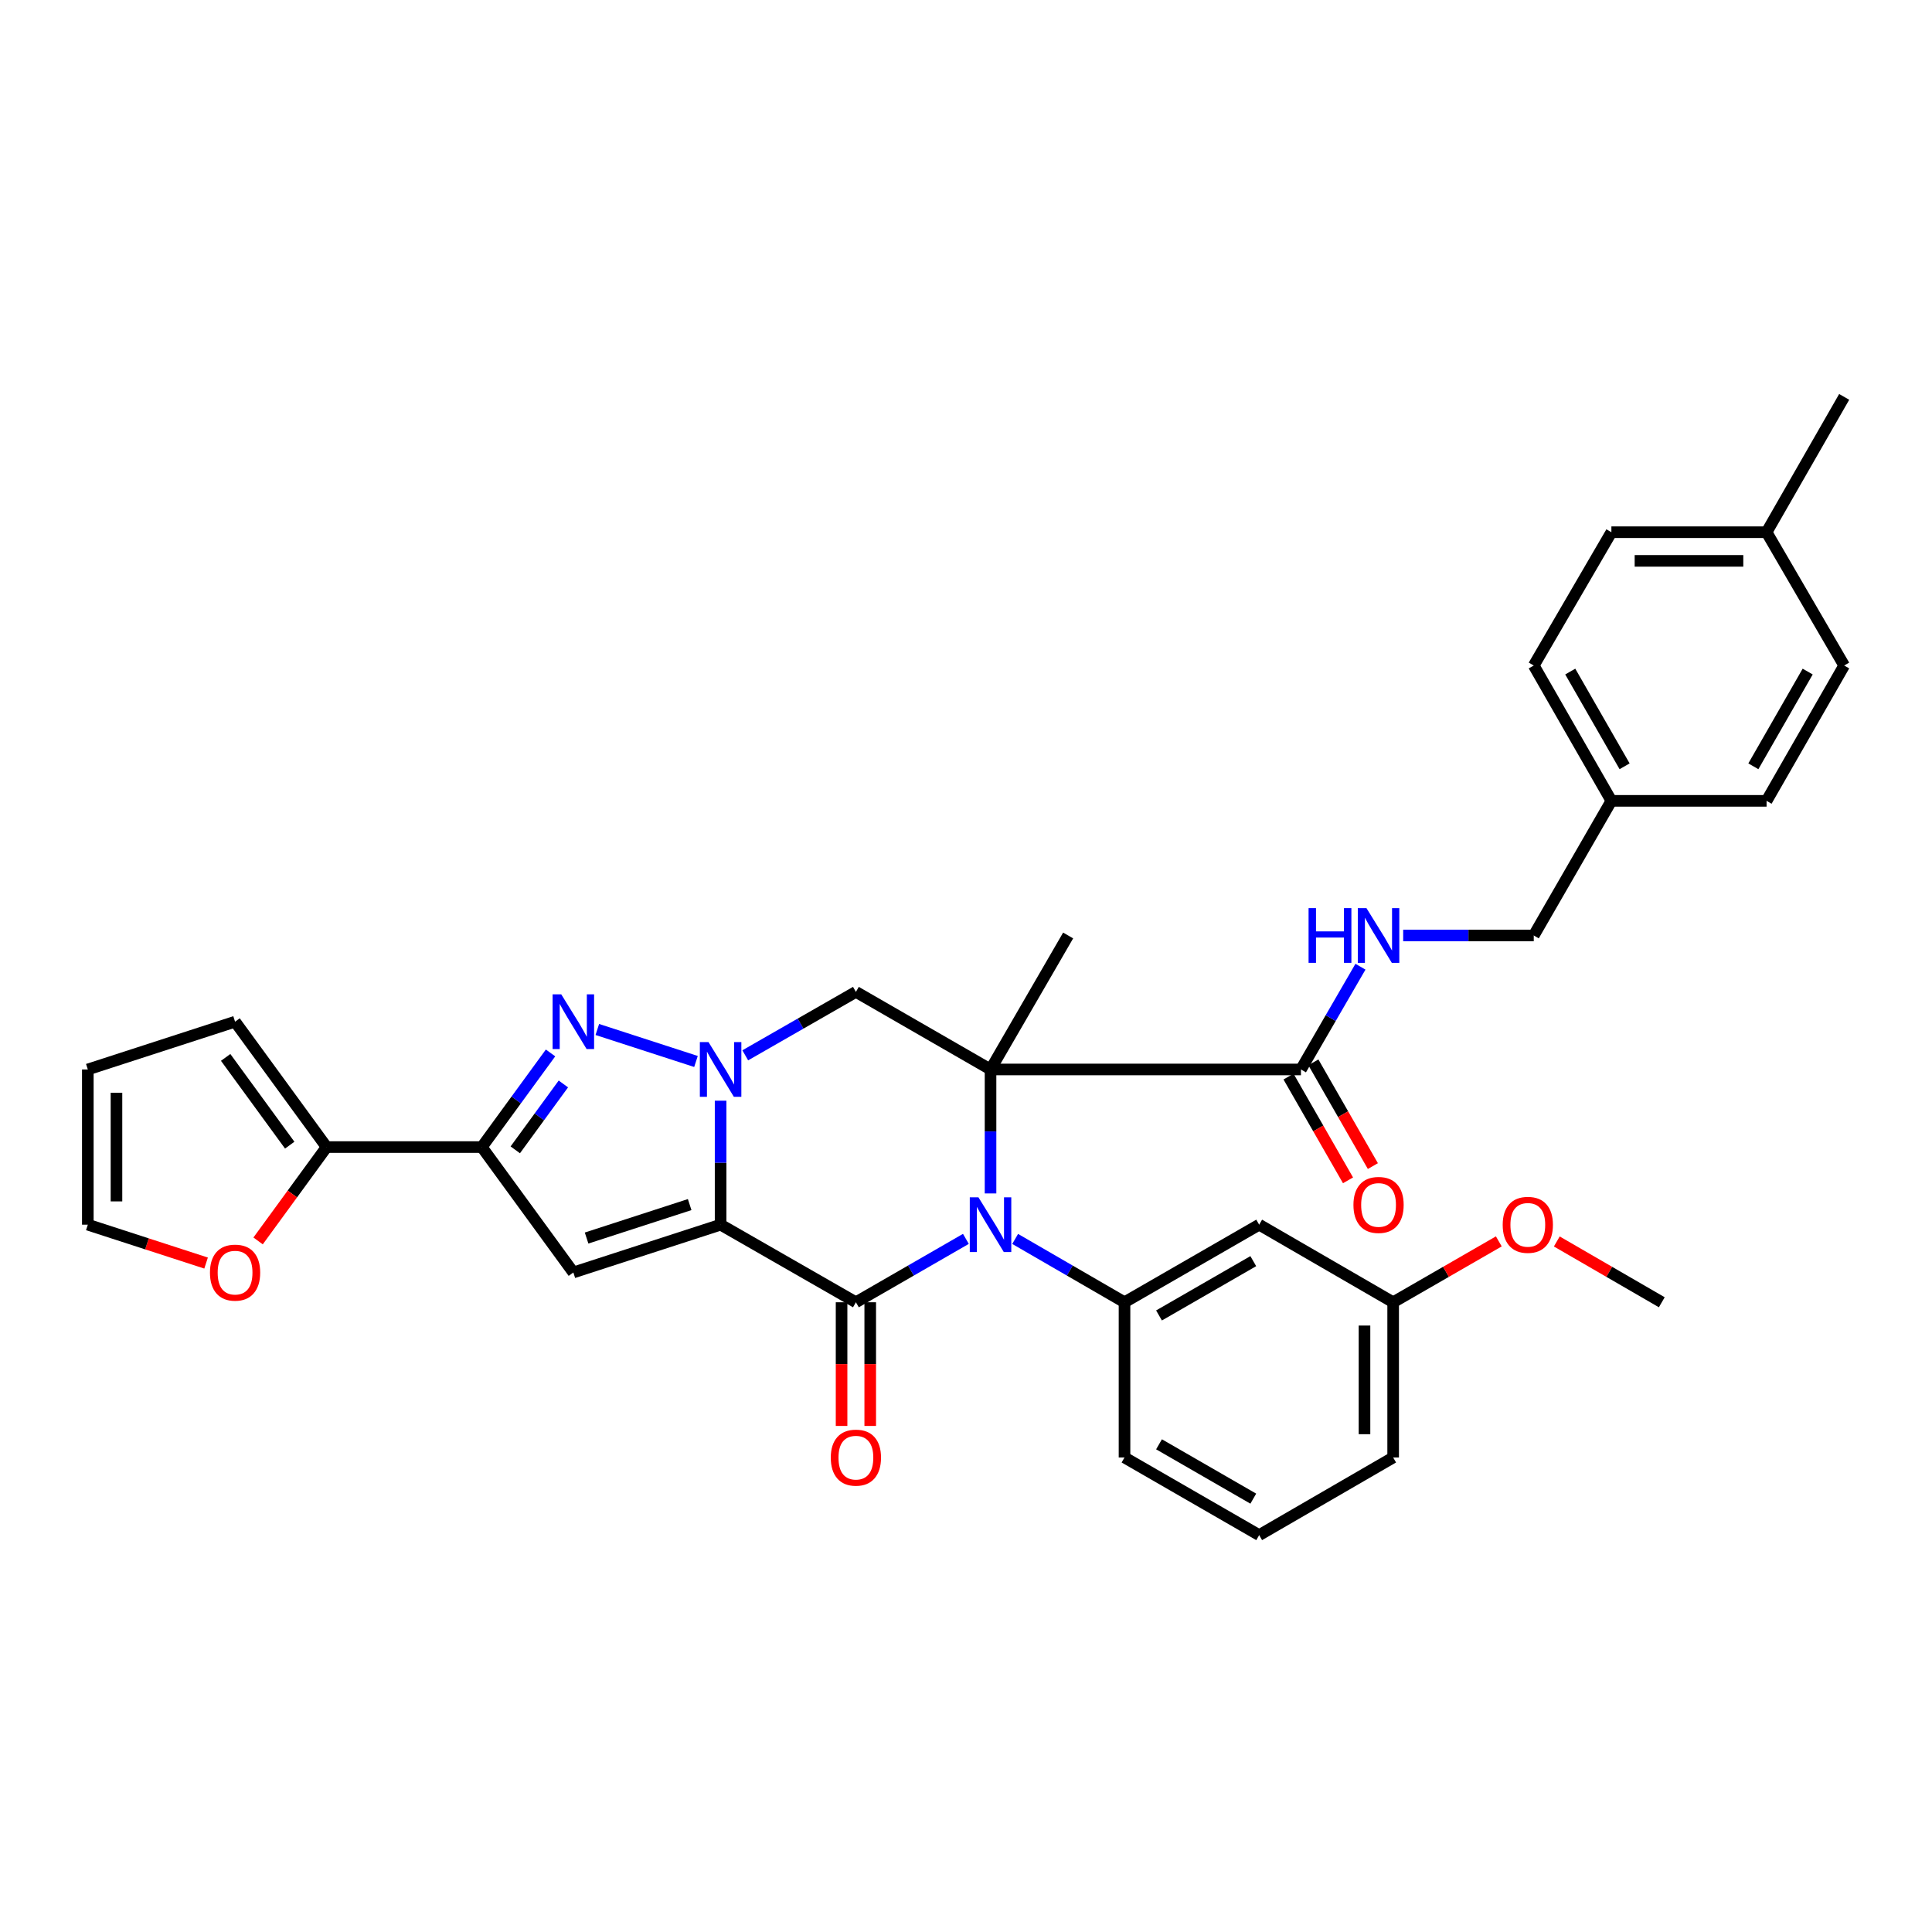 <?xml version='1.0' encoding='iso-8859-1'?>
<svg version='1.1' baseProfile='full'
              xmlns='http://www.w3.org/2000/svg'
                      xmlns:rdkit='http://www.rdkit.org/xml'
                      xmlns:xlink='http://www.w3.org/1999/xlink'
                  xml:space='preserve'
width='1000px' height='1000px' viewBox='0 0 1000 1000'>
<!-- END OF HEADER -->
<rect style='opacity:1.0;fill:#FFFFFF;stroke:none' width='1000' height='1000' x='0' y='0'> </rect>
<path class='bond-2' d='M 372.982,633.89 L 372.982,601.805' style='fill:none;fill-rule:evenodd;stroke:#000000;stroke-width:6px;stroke-linecap:butt;stroke-linejoin:miter;stroke-opacity:1' />
<path class='bond-2' d='M 372.982,601.805 L 372.982,569.72' style='fill:none;fill-rule:evenodd;stroke:#0000FF;stroke-width:6px;stroke-linecap:butt;stroke-linejoin:miter;stroke-opacity:1' />
<path class='bond-3' d='M 372.982,633.89 L 443.013,674.051' style='fill:none;fill-rule:evenodd;stroke:#000000;stroke-width:6px;stroke-linecap:butt;stroke-linejoin:miter;stroke-opacity:1' />
<path class='bond-5' d='M 372.982,633.89 L 296.763,658.626' style='fill:none;fill-rule:evenodd;stroke:#000000;stroke-width:6px;stroke-linecap:butt;stroke-linejoin:miter;stroke-opacity:1' />
<path class='bond-5' d='M 356.971,623.493 L 303.617,640.808' style='fill:none;fill-rule:evenodd;stroke:#000000;stroke-width:6px;stroke-linecap:butt;stroke-linejoin:miter;stroke-opacity:1' />
<path class='bond-0' d='M 512.698,553.551 L 512.698,585.636' style='fill:none;fill-rule:evenodd;stroke:#000000;stroke-width:6px;stroke-linecap:butt;stroke-linejoin:miter;stroke-opacity:1' />
<path class='bond-0' d='M 512.698,585.636 L 512.698,617.722' style='fill:none;fill-rule:evenodd;stroke:#0000FF;stroke-width:6px;stroke-linecap:butt;stroke-linejoin:miter;stroke-opacity:1' />
<path class='bond-9' d='M 512.698,553.551 L 673.367,553.551' style='fill:none;fill-rule:evenodd;stroke:#000000;stroke-width:6px;stroke-linecap:butt;stroke-linejoin:miter;stroke-opacity:1' />
<path class='bond-19' d='M 512.698,553.551 L 552.867,484.204' style='fill:none;fill-rule:evenodd;stroke:#000000;stroke-width:6px;stroke-linecap:butt;stroke-linejoin:miter;stroke-opacity:1' />
<path class='bond-35' d='M 512.698,553.551 L 443.013,513.398' style='fill:none;fill-rule:evenodd;stroke:#000000;stroke-width:6px;stroke-linecap:butt;stroke-linejoin:miter;stroke-opacity:1' />
<path class='bond-1' d='M 499.947,641.239 L 471.48,657.645' style='fill:none;fill-rule:evenodd;stroke:#0000FF;stroke-width:6px;stroke-linecap:butt;stroke-linejoin:miter;stroke-opacity:1' />
<path class='bond-1' d='M 471.48,657.645 L 443.013,674.051' style='fill:none;fill-rule:evenodd;stroke:#000000;stroke-width:6px;stroke-linecap:butt;stroke-linejoin:miter;stroke-opacity:1' />
<path class='bond-8' d='M 525.441,641.27 L 553.743,657.661' style='fill:none;fill-rule:evenodd;stroke:#0000FF;stroke-width:6px;stroke-linecap:butt;stroke-linejoin:miter;stroke-opacity:1' />
<path class='bond-8' d='M 553.743,657.661 L 582.045,674.051' style='fill:none;fill-rule:evenodd;stroke:#000000;stroke-width:6px;stroke-linecap:butt;stroke-linejoin:miter;stroke-opacity:1' />
<path class='bond-4' d='M 360.239,549.418 L 309.171,532.856' style='fill:none;fill-rule:evenodd;stroke:#0000FF;stroke-width:6px;stroke-linecap:butt;stroke-linejoin:miter;stroke-opacity:1' />
<path class='bond-7' d='M 385.74,546.236 L 414.377,529.817' style='fill:none;fill-rule:evenodd;stroke:#0000FF;stroke-width:6px;stroke-linecap:butt;stroke-linejoin:miter;stroke-opacity:1' />
<path class='bond-7' d='M 414.377,529.817 L 443.013,513.398' style='fill:none;fill-rule:evenodd;stroke:#000000;stroke-width:6px;stroke-linecap:butt;stroke-linejoin:miter;stroke-opacity:1' />
<path class='bond-13' d='M 435.597,674.051 L 435.597,706.056' style='fill:none;fill-rule:evenodd;stroke:#000000;stroke-width:6px;stroke-linecap:butt;stroke-linejoin:miter;stroke-opacity:1' />
<path class='bond-13' d='M 435.597,706.056 L 435.597,738.062' style='fill:none;fill-rule:evenodd;stroke:#FF0000;stroke-width:6px;stroke-linecap:butt;stroke-linejoin:miter;stroke-opacity:1' />
<path class='bond-13' d='M 450.429,674.051 L 450.429,706.056' style='fill:none;fill-rule:evenodd;stroke:#000000;stroke-width:6px;stroke-linecap:butt;stroke-linejoin:miter;stroke-opacity:1' />
<path class='bond-13' d='M 450.429,706.056 L 450.429,738.062' style='fill:none;fill-rule:evenodd;stroke:#FF0000;stroke-width:6px;stroke-linecap:butt;stroke-linejoin:miter;stroke-opacity:1' />
<path class='bond-34' d='M 284.96,545 L 267.176,569.36' style='fill:none;fill-rule:evenodd;stroke:#0000FF;stroke-width:6px;stroke-linecap:butt;stroke-linejoin:miter;stroke-opacity:1' />
<path class='bond-34' d='M 267.176,569.36 L 249.392,593.721' style='fill:none;fill-rule:evenodd;stroke:#000000;stroke-width:6px;stroke-linecap:butt;stroke-linejoin:miter;stroke-opacity:1' />
<path class='bond-34' d='M 291.604,561.053 L 279.155,578.105' style='fill:none;fill-rule:evenodd;stroke:#0000FF;stroke-width:6px;stroke-linecap:butt;stroke-linejoin:miter;stroke-opacity:1' />
<path class='bond-34' d='M 279.155,578.105 L 266.706,595.158' style='fill:none;fill-rule:evenodd;stroke:#000000;stroke-width:6px;stroke-linecap:butt;stroke-linejoin:miter;stroke-opacity:1' />
<path class='bond-6' d='M 296.763,658.626 L 249.392,593.721' style='fill:none;fill-rule:evenodd;stroke:#000000;stroke-width:6px;stroke-linecap:butt;stroke-linejoin:miter;stroke-opacity:1' />
<path class='bond-10' d='M 249.392,593.721 L 169.045,593.721' style='fill:none;fill-rule:evenodd;stroke:#000000;stroke-width:6px;stroke-linecap:butt;stroke-linejoin:miter;stroke-opacity:1' />
<path class='bond-11' d='M 582.045,674.051 L 651.746,633.89' style='fill:none;fill-rule:evenodd;stroke:#000000;stroke-width:6px;stroke-linecap:butt;stroke-linejoin:miter;stroke-opacity:1' />
<path class='bond-11' d='M 599.905,680.878 L 648.695,652.765' style='fill:none;fill-rule:evenodd;stroke:#000000;stroke-width:6px;stroke-linecap:butt;stroke-linejoin:miter;stroke-opacity:1' />
<path class='bond-23' d='M 582.045,674.051 L 582.045,754.39' style='fill:none;fill-rule:evenodd;stroke:#000000;stroke-width:6px;stroke-linecap:butt;stroke-linejoin:miter;stroke-opacity:1' />
<path class='bond-12' d='M 673.367,553.551 L 688.771,526.959' style='fill:none;fill-rule:evenodd;stroke:#000000;stroke-width:6px;stroke-linecap:butt;stroke-linejoin:miter;stroke-opacity:1' />
<path class='bond-12' d='M 688.771,526.959 L 704.174,500.368' style='fill:none;fill-rule:evenodd;stroke:#0000FF;stroke-width:6px;stroke-linecap:butt;stroke-linejoin:miter;stroke-opacity:1' />
<path class='bond-16' d='M 666.934,557.241 L 682.334,584.091' style='fill:none;fill-rule:evenodd;stroke:#000000;stroke-width:6px;stroke-linecap:butt;stroke-linejoin:miter;stroke-opacity:1' />
<path class='bond-16' d='M 682.334,584.091 L 697.733,610.941' style='fill:none;fill-rule:evenodd;stroke:#FF0000;stroke-width:6px;stroke-linecap:butt;stroke-linejoin:miter;stroke-opacity:1' />
<path class='bond-16' d='M 679.8,549.862 L 695.2,576.712' style='fill:none;fill-rule:evenodd;stroke:#000000;stroke-width:6px;stroke-linecap:butt;stroke-linejoin:miter;stroke-opacity:1' />
<path class='bond-16' d='M 695.2,576.712 L 710.599,603.562' style='fill:none;fill-rule:evenodd;stroke:#FF0000;stroke-width:6px;stroke-linecap:butt;stroke-linejoin:miter;stroke-opacity:1' />
<path class='bond-14' d='M 169.045,593.721 L 151.318,618.009' style='fill:none;fill-rule:evenodd;stroke:#000000;stroke-width:6px;stroke-linecap:butt;stroke-linejoin:miter;stroke-opacity:1' />
<path class='bond-14' d='M 151.318,618.009 L 133.591,642.297' style='fill:none;fill-rule:evenodd;stroke:#FF0000;stroke-width:6px;stroke-linecap:butt;stroke-linejoin:miter;stroke-opacity:1' />
<path class='bond-15' d='M 169.045,593.721 L 121.674,528.831' style='fill:none;fill-rule:evenodd;stroke:#000000;stroke-width:6px;stroke-linecap:butt;stroke-linejoin:miter;stroke-opacity:1' />
<path class='bond-15' d='M 149.96,592.732 L 116.8,547.31' style='fill:none;fill-rule:evenodd;stroke:#000000;stroke-width:6px;stroke-linecap:butt;stroke-linejoin:miter;stroke-opacity:1' />
<path class='bond-20' d='M 651.746,633.89 L 721.093,674.051' style='fill:none;fill-rule:evenodd;stroke:#000000;stroke-width:6px;stroke-linecap:butt;stroke-linejoin:miter;stroke-opacity:1' />
<path class='bond-21' d='M 726.285,484.204 L 760.076,484.204' style='fill:none;fill-rule:evenodd;stroke:#0000FF;stroke-width:6px;stroke-linecap:butt;stroke-linejoin:miter;stroke-opacity:1' />
<path class='bond-21' d='M 760.076,484.204 L 793.868,484.204' style='fill:none;fill-rule:evenodd;stroke:#000000;stroke-width:6px;stroke-linecap:butt;stroke-linejoin:miter;stroke-opacity:1' />
<path class='bond-17' d='M 106.67,653.757 L 76.062,643.824' style='fill:none;fill-rule:evenodd;stroke:#FF0000;stroke-width:6px;stroke-linecap:butt;stroke-linejoin:miter;stroke-opacity:1' />
<path class='bond-17' d='M 76.062,643.824 L 45.455,633.89' style='fill:none;fill-rule:evenodd;stroke:#000000;stroke-width:6px;stroke-linecap:butt;stroke-linejoin:miter;stroke-opacity:1' />
<path class='bond-18' d='M 121.674,528.831 L 45.455,553.551' style='fill:none;fill-rule:evenodd;stroke:#000000;stroke-width:6px;stroke-linecap:butt;stroke-linejoin:miter;stroke-opacity:1' />
<path class='bond-36' d='M 45.455,633.89 L 45.455,553.551' style='fill:none;fill-rule:evenodd;stroke:#000000;stroke-width:6px;stroke-linecap:butt;stroke-linejoin:miter;stroke-opacity:1' />
<path class='bond-36' d='M 60.286,621.839 L 60.286,565.602' style='fill:none;fill-rule:evenodd;stroke:#000000;stroke-width:6px;stroke-linecap:butt;stroke-linejoin:miter;stroke-opacity:1' />
<path class='bond-29' d='M 721.093,674.051 L 748.438,658.295' style='fill:none;fill-rule:evenodd;stroke:#000000;stroke-width:6px;stroke-linecap:butt;stroke-linejoin:miter;stroke-opacity:1' />
<path class='bond-29' d='M 748.438,658.295 L 775.783,642.539' style='fill:none;fill-rule:evenodd;stroke:#FF0000;stroke-width:6px;stroke-linecap:butt;stroke-linejoin:miter;stroke-opacity:1' />
<path class='bond-37' d='M 721.093,674.051 L 721.093,754.39' style='fill:none;fill-rule:evenodd;stroke:#000000;stroke-width:6px;stroke-linecap:butt;stroke-linejoin:miter;stroke-opacity:1' />
<path class='bond-37' d='M 706.261,686.102 L 706.261,742.339' style='fill:none;fill-rule:evenodd;stroke:#000000;stroke-width:6px;stroke-linecap:butt;stroke-linejoin:miter;stroke-opacity:1' />
<path class='bond-22' d='M 793.868,484.204 L 834.053,414.519' style='fill:none;fill-rule:evenodd;stroke:#000000;stroke-width:6px;stroke-linecap:butt;stroke-linejoin:miter;stroke-opacity:1' />
<path class='bond-25' d='M 834.053,414.519 L 914.376,414.519' style='fill:none;fill-rule:evenodd;stroke:#000000;stroke-width:6px;stroke-linecap:butt;stroke-linejoin:miter;stroke-opacity:1' />
<path class='bond-26' d='M 834.053,414.519 L 793.868,344.472' style='fill:none;fill-rule:evenodd;stroke:#000000;stroke-width:6px;stroke-linecap:butt;stroke-linejoin:miter;stroke-opacity:1' />
<path class='bond-26' d='M 840.891,396.632 L 812.76,347.598' style='fill:none;fill-rule:evenodd;stroke:#000000;stroke-width:6px;stroke-linecap:butt;stroke-linejoin:miter;stroke-opacity:1' />
<path class='bond-30' d='M 582.045,754.39 L 651.746,794.576' style='fill:none;fill-rule:evenodd;stroke:#000000;stroke-width:6px;stroke-linecap:butt;stroke-linejoin:miter;stroke-opacity:1' />
<path class='bond-30' d='M 599.908,747.569 L 648.699,775.699' style='fill:none;fill-rule:evenodd;stroke:#000000;stroke-width:6px;stroke-linecap:butt;stroke-linejoin:miter;stroke-opacity:1' />
<path class='bond-24' d='M 914.376,275.471 L 834.053,275.471' style='fill:none;fill-rule:evenodd;stroke:#000000;stroke-width:6px;stroke-linecap:butt;stroke-linejoin:miter;stroke-opacity:1' />
<path class='bond-24' d='M 902.328,290.303 L 846.102,290.303' style='fill:none;fill-rule:evenodd;stroke:#000000;stroke-width:6px;stroke-linecap:butt;stroke-linejoin:miter;stroke-opacity:1' />
<path class='bond-32' d='M 914.376,275.471 L 954.545,205.424' style='fill:none;fill-rule:evenodd;stroke:#000000;stroke-width:6px;stroke-linecap:butt;stroke-linejoin:miter;stroke-opacity:1' />
<path class='bond-38' d='M 914.376,275.471 L 954.545,344.472' style='fill:none;fill-rule:evenodd;stroke:#000000;stroke-width:6px;stroke-linecap:butt;stroke-linejoin:miter;stroke-opacity:1' />
<path class='bond-28' d='M 914.376,414.519 L 954.545,344.472' style='fill:none;fill-rule:evenodd;stroke:#000000;stroke-width:6px;stroke-linecap:butt;stroke-linejoin:miter;stroke-opacity:1' />
<path class='bond-28' d='M 907.535,396.634 L 935.654,347.601' style='fill:none;fill-rule:evenodd;stroke:#000000;stroke-width:6px;stroke-linecap:butt;stroke-linejoin:miter;stroke-opacity:1' />
<path class='bond-27' d='M 793.868,344.472 L 834.053,275.471' style='fill:none;fill-rule:evenodd;stroke:#000000;stroke-width:6px;stroke-linecap:butt;stroke-linejoin:miter;stroke-opacity:1' />
<path class='bond-33' d='M 805.797,642.579 L 832.969,658.315' style='fill:none;fill-rule:evenodd;stroke:#FF0000;stroke-width:6px;stroke-linecap:butt;stroke-linejoin:miter;stroke-opacity:1' />
<path class='bond-33' d='M 832.969,658.315 L 860.141,674.051' style='fill:none;fill-rule:evenodd;stroke:#000000;stroke-width:6px;stroke-linecap:butt;stroke-linejoin:miter;stroke-opacity:1' />
<path class='bond-31' d='M 651.746,794.576 L 721.093,754.39' style='fill:none;fill-rule:evenodd;stroke:#000000;stroke-width:6px;stroke-linecap:butt;stroke-linejoin:miter;stroke-opacity:1' />
<path  class='atom-2' d='M 506.438 619.73
L 515.718 634.73
Q 516.638 636.21, 518.118 638.89
Q 519.598 641.57, 519.678 641.73
L 519.678 619.73
L 523.438 619.73
L 523.438 648.05
L 519.558 648.05
L 509.598 631.65
Q 508.438 629.73, 507.198 627.53
Q 505.998 625.33, 505.638 624.65
L 505.638 648.05
L 501.958 648.05
L 501.958 619.73
L 506.438 619.73
' fill='#0000FF'/>
<path  class='atom-3' d='M 366.722 539.391
L 376.002 554.391
Q 376.922 555.871, 378.402 558.551
Q 379.882 561.231, 379.962 561.391
L 379.962 539.391
L 383.722 539.391
L 383.722 567.711
L 379.842 567.711
L 369.882 551.311
Q 368.722 549.391, 367.482 547.191
Q 366.282 544.991, 365.922 544.311
L 365.922 567.711
L 362.242 567.711
L 362.242 539.391
L 366.722 539.391
' fill='#0000FF'/>
<path  class='atom-5' d='M 290.503 514.671
L 299.783 529.671
Q 300.703 531.151, 302.183 533.831
Q 303.663 536.511, 303.743 536.671
L 303.743 514.671
L 307.503 514.671
L 307.503 542.991
L 303.623 542.991
L 293.663 526.591
Q 292.503 524.671, 291.263 522.471
Q 290.063 520.271, 289.703 519.591
L 289.703 542.991
L 286.023 542.991
L 286.023 514.671
L 290.503 514.671
' fill='#0000FF'/>
<path  class='atom-13' d='M 677.317 470.044
L 681.157 470.044
L 681.157 482.084
L 695.637 482.084
L 695.637 470.044
L 699.477 470.044
L 699.477 498.364
L 695.637 498.364
L 695.637 485.284
L 681.157 485.284
L 681.157 498.364
L 677.317 498.364
L 677.317 470.044
' fill='#0000FF'/>
<path  class='atom-13' d='M 707.277 470.044
L 716.557 485.044
Q 717.477 486.524, 718.957 489.204
Q 720.437 491.884, 720.517 492.044
L 720.517 470.044
L 724.277 470.044
L 724.277 498.364
L 720.397 498.364
L 710.437 481.964
Q 709.277 480.044, 708.037 477.844
Q 706.837 475.644, 706.477 474.964
L 706.477 498.364
L 702.797 498.364
L 702.797 470.044
L 707.277 470.044
' fill='#0000FF'/>
<path  class='atom-14' d='M 430.013 754.47
Q 430.013 747.67, 433.373 743.87
Q 436.733 740.07, 443.013 740.07
Q 449.293 740.07, 452.653 743.87
Q 456.013 747.67, 456.013 754.47
Q 456.013 761.35, 452.613 765.27
Q 449.213 769.15, 443.013 769.15
Q 436.773 769.15, 433.373 765.27
Q 430.013 761.39, 430.013 754.47
M 443.013 765.95
Q 447.333 765.95, 449.653 763.07
Q 452.013 760.15, 452.013 754.47
Q 452.013 748.91, 449.653 746.11
Q 447.333 743.27, 443.013 743.27
Q 438.693 743.27, 436.333 746.07
Q 434.013 748.87, 434.013 754.47
Q 434.013 760.19, 436.333 763.07
Q 438.693 765.95, 443.013 765.95
' fill='#FF0000'/>
<path  class='atom-15' d='M 108.674 658.706
Q 108.674 651.906, 112.034 648.106
Q 115.394 644.306, 121.674 644.306
Q 127.954 644.306, 131.314 648.106
Q 134.674 651.906, 134.674 658.706
Q 134.674 665.586, 131.274 669.506
Q 127.874 673.386, 121.674 673.386
Q 115.434 673.386, 112.034 669.506
Q 108.674 665.626, 108.674 658.706
M 121.674 670.186
Q 125.994 670.186, 128.314 667.306
Q 130.674 664.386, 130.674 658.706
Q 130.674 653.146, 128.314 650.346
Q 125.994 647.506, 121.674 647.506
Q 117.354 647.506, 114.994 650.306
Q 112.674 653.106, 112.674 658.706
Q 112.674 664.426, 114.994 667.306
Q 117.354 670.186, 121.674 670.186
' fill='#FF0000'/>
<path  class='atom-17' d='M 700.537 623.67
Q 700.537 616.87, 703.897 613.07
Q 707.257 609.27, 713.537 609.27
Q 719.817 609.27, 723.177 613.07
Q 726.537 616.87, 726.537 623.67
Q 726.537 630.55, 723.137 634.47
Q 719.737 638.35, 713.537 638.35
Q 707.297 638.35, 703.897 634.47
Q 700.537 630.59, 700.537 623.67
M 713.537 635.15
Q 717.857 635.15, 720.177 632.27
Q 722.537 629.35, 722.537 623.67
Q 722.537 618.11, 720.177 615.31
Q 717.857 612.47, 713.537 612.47
Q 709.217 612.47, 706.857 615.27
Q 704.537 618.07, 704.537 623.67
Q 704.537 629.39, 706.857 632.27
Q 709.217 635.15, 713.537 635.15
' fill='#FF0000'/>
<path  class='atom-30' d='M 777.794 633.97
Q 777.794 627.17, 781.154 623.37
Q 784.514 619.57, 790.794 619.57
Q 797.074 619.57, 800.434 623.37
Q 803.794 627.17, 803.794 633.97
Q 803.794 640.85, 800.394 644.77
Q 796.994 648.65, 790.794 648.65
Q 784.554 648.65, 781.154 644.77
Q 777.794 640.89, 777.794 633.97
M 790.794 645.45
Q 795.114 645.45, 797.434 642.57
Q 799.794 639.65, 799.794 633.97
Q 799.794 628.41, 797.434 625.61
Q 795.114 622.77, 790.794 622.77
Q 786.474 622.77, 784.114 625.57
Q 781.794 628.37, 781.794 633.97
Q 781.794 639.69, 784.114 642.57
Q 786.474 645.45, 790.794 645.45
' fill='#FF0000'/>
</svg>
